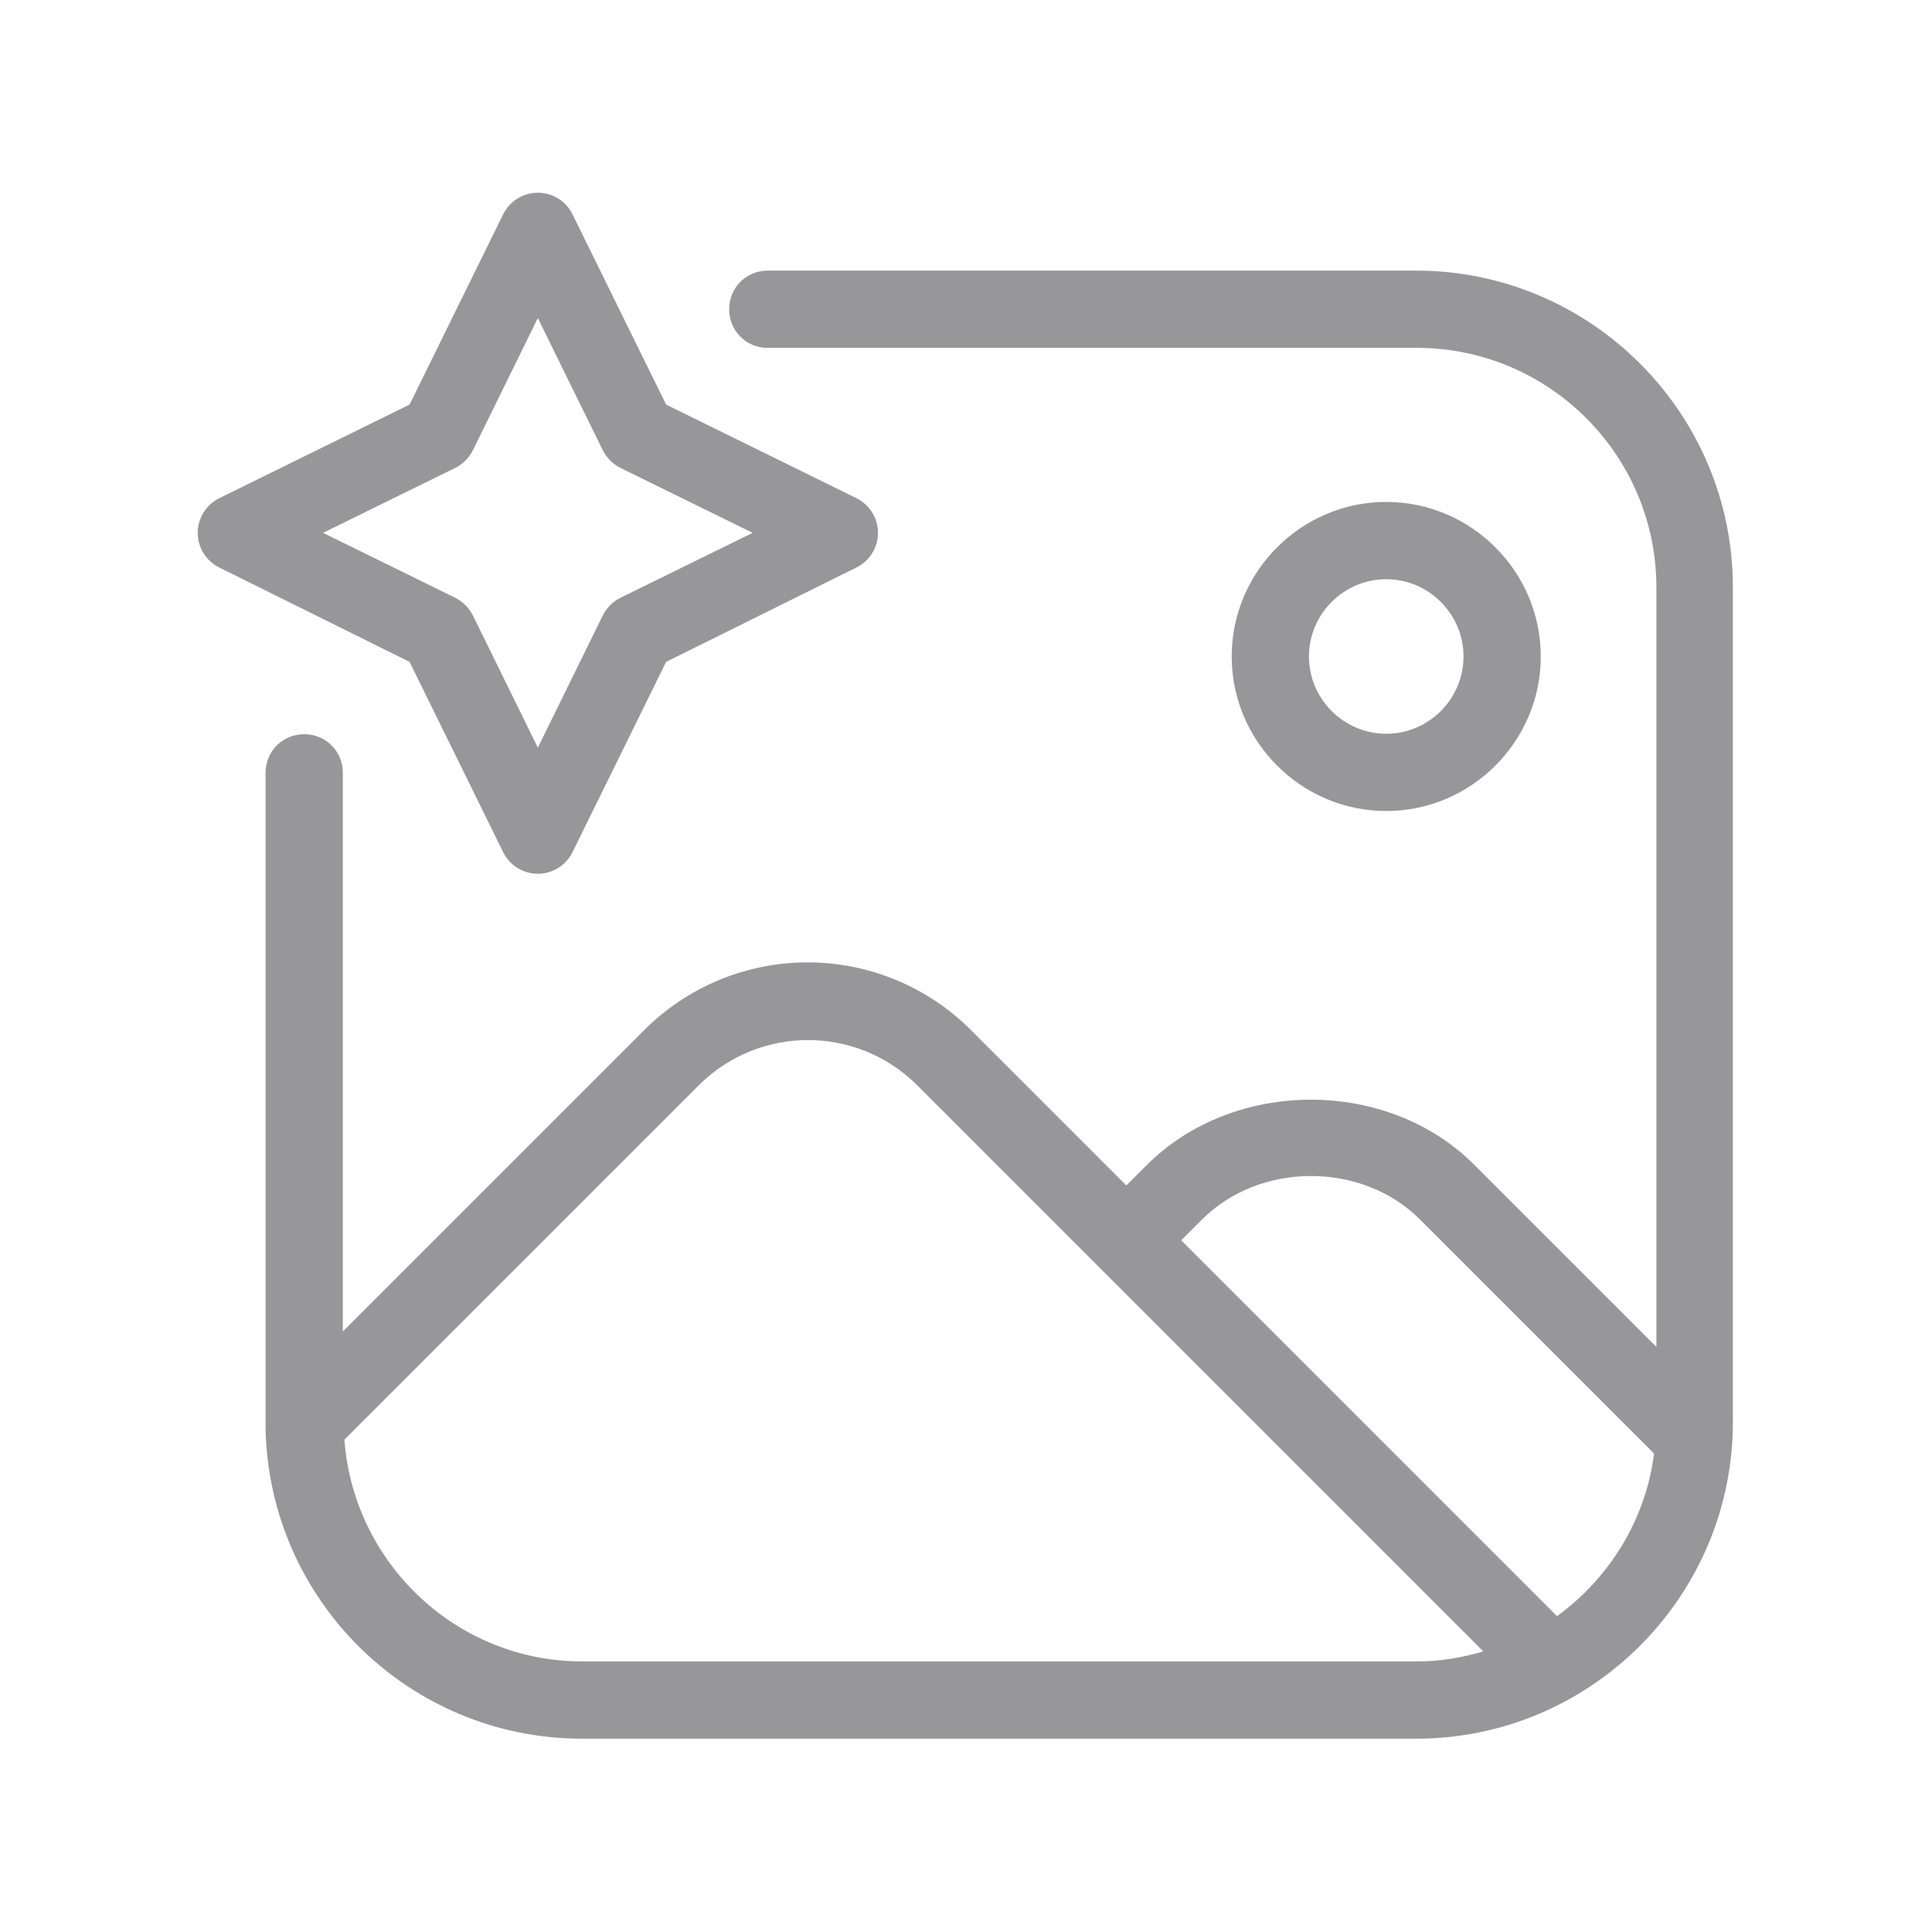 <svg xmlns="http://www.w3.org/2000/svg" xmlns:xlink="http://www.w3.org/1999/xlink" width="32" height="32" viewBox="0 0 32 32" xml:space="preserve"><desc>Created with Fabric.js 5.2.4</desc><defs></defs><rect x="0" y="0" width="100%" height="100%" fill="transparent"></rect><g transform="matrix(1 0 0 1 16 16)" id="268b013b-6651-4631-bc7e-4e84f6d5d305"><rect style="stroke: none; stroke-width: 1; stroke-dasharray: none; stroke-linecap: butt; stroke-dashoffset: 0; stroke-linejoin: miter; stroke-miterlimit: 4; fill: rgb(255,255,255); fill-rule: nonzero; opacity: 1; visibility: hidden;" x="-16" y="-16" rx="0" ry="0" width="32" height="32"></rect></g><g transform="matrix(Infinity NaN NaN Infinity 0 0)" id="ccce9d28-c836-41a3-b08d-6bbd4758306e"></g><g transform="matrix(0.06 0 0 0.06 16 16)"><g style="">		<g transform="matrix(21.33 0 0 21.33 9.28 10.67)"><path style="stroke: none; stroke-width: 1; stroke-dasharray: none; stroke-linecap: butt; stroke-dashoffset: 0; stroke-linejoin: miter; stroke-miterlimit: 4; fill: rgb(151,151,154); fill-rule: nonzero; opacity: 1;" transform=" translate(-12.44, -12.5)" d="M 17.84 3 L 9.44 3 C 9.16 3 8.94 3.22 8.94 3.5 C 8.94 3.78 9.16 4 9.44 4 L 17.84 4 C 19.55 4 20.94 5.39 20.94 7.1 L 20.94 16.93 L 18.58 14.57 C 17.46 13.45 15.48 13.45 14.35 14.57 L 14.08 14.84 L 12.07 12.83 C 11.509 12.268 10.749 11.953 9.955 11.953 C 9.161 11.953 8.401 12.268 7.84 12.83 L 3.94 16.73 L 3.94 9.5 C 3.94 9.22 3.72 9 3.44 9 C 3.16 9 2.94 9.22 2.94 9.5 L 2.94 17.99 C 2.988 20.216 4.804 21.996 7.03 22 L 17.83 22 C 20.09 22 21.93 20.16 21.93 17.9 L 21.93 7.1 C 21.93 4.84 20.09 3 17.83 3 z M 7.04 21 C 5.41 21 4.08 19.73 3.96 18.13 L 8.55 13.54 C 9.33 12.765 10.59 12.765 11.37 13.54 L 13.73 15.9 L 18.7 20.87 C 18.43 20.95 18.14 21 17.85 21 z M 19.65 20.41 L 14.79 15.55 L 15.06 15.28 C 15.81 14.53 17.13 14.53 17.88 15.28 L 20.91 18.31 C 20.8 19.17 20.33 19.92 19.66 20.41 z" stroke-linecap="round"></path></g>		<g transform="matrix(21.33 0 0 21.33 -26.69 -119.36)"><path style="stroke: none; stroke-width: 1; stroke-dasharray: none; stroke-linecap: butt; stroke-dashoffset: 0; stroke-linejoin: miter; stroke-miterlimit: 4; fill: rgb(151,151,154); fill-rule: nonzero; opacity: 1;" transform=" translate(-10.75, -6.41)" d="M 19.44 8 C 19.44 6.9 18.54 6 17.44 6 C 16.34 6 15.44 6.9 15.44 8 C 15.44 9.1 16.34 10 17.44 10 C 18.54 10 19.44 9.1 19.44 8 z M 16.44 8 C 16.44 7.45 16.89 7 17.44 7 C 17.99 7 18.44 7.45 18.44 8 C 18.44 8.55 17.99 9 17.44 9 C 16.89 9 16.44 8.55 16.44 8 z M 6.01 10.53 C 6.094 10.702 6.268 10.812 6.46 10.812 C 6.652 10.812 6.826 10.702 6.91 10.53 L 8.12 8.07 L 10.58 6.85 C 10.752 6.766 10.862 6.592 10.862 6.4 C 10.862 6.208 10.752 6.034 10.58 5.95 L 8.12 4.74 L 6.91 2.28 C 6.826 2.108 6.652 1.998 6.46 1.998 C 6.268 1.998 6.094 2.108 6.01 2.28 L 4.8 4.74 L 2.34 5.95 C 2.168 6.034 2.058 6.208 2.058 6.4 C 2.058 6.592 2.168 6.766 2.34 6.85 L 4.8 8.07 z M 5.39 5.56 C 5.49 5.51 5.57 5.43 5.62 5.33 L 6.46 3.62 L 7.3 5.33 C 7.35 5.43 7.43 5.51 7.53 5.56 L 9.24 6.4 L 7.53 7.24 C 7.43 7.29 7.35 7.37 7.3 7.47 L 6.46 9.18 L 5.62 7.47 C 5.57 7.37 5.49 7.29 5.39 7.24 L 3.68 6.4 z" stroke-linecap="round"></path></g></g></g></svg>